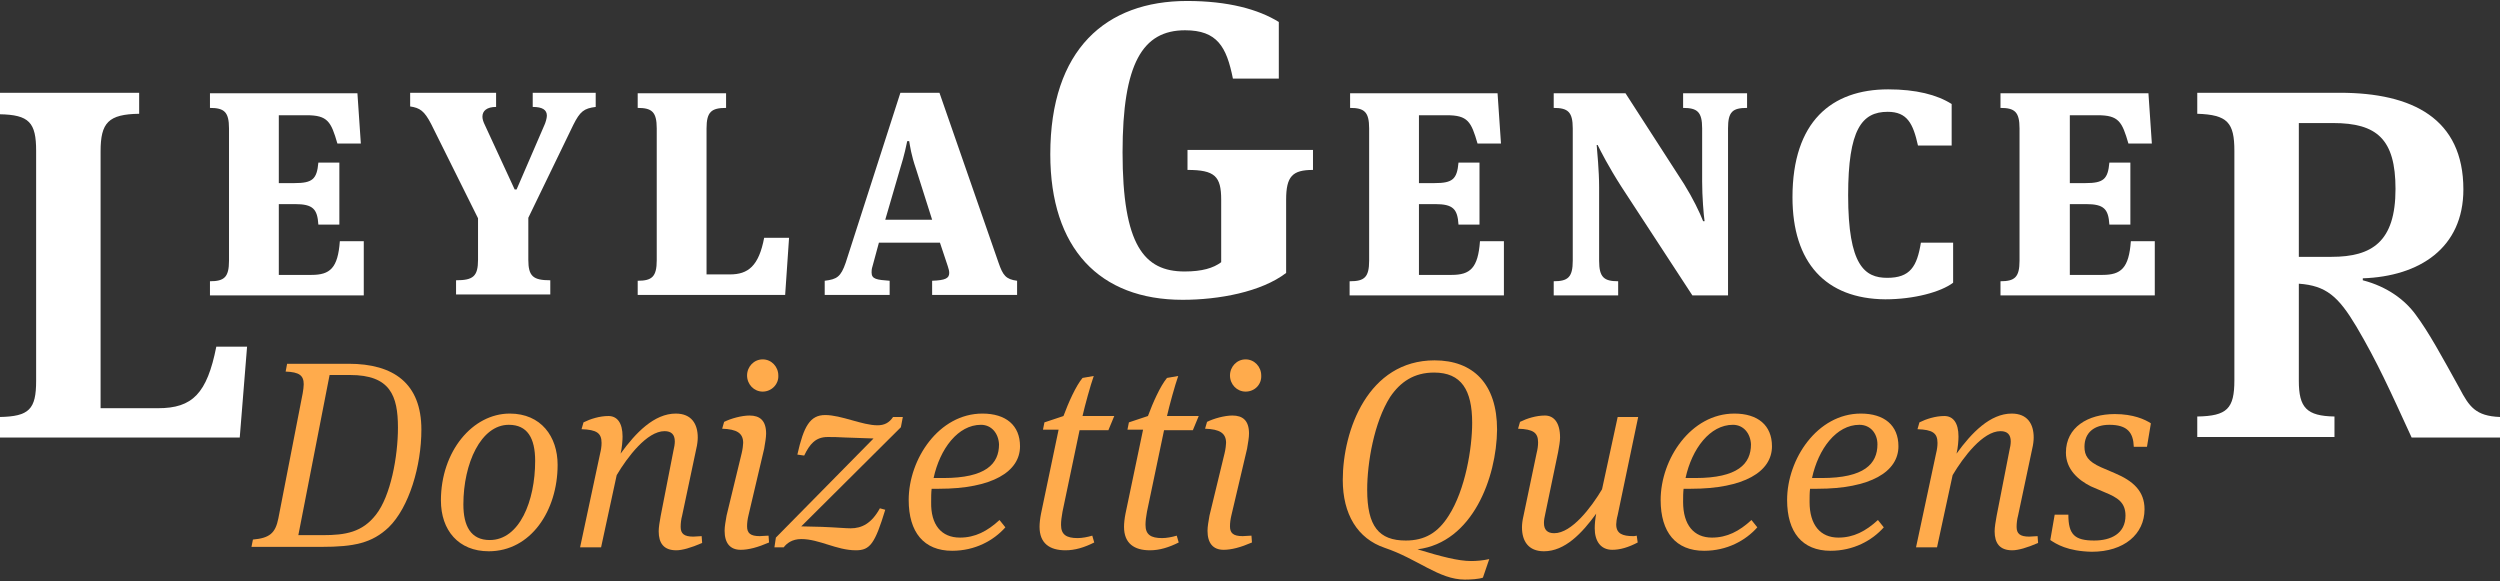 <?xml version="1.0" encoding="utf-8"?>
<!-- Generator: Adobe Illustrator 21.0.0, SVG Export Plug-In . SVG Version: 6.00 Build 0)  -->
<svg version="1.1" id="Layer_1" xmlns="http://www.w3.org/2000/svg" xmlns:xlink="http://www.w3.org/1999/xlink" x="0px" y="0px"
	 viewBox="0 0 512 119" style="enable-background:new 0 0 512 119;" xml:space="preserve">
<rect x="0" y="0" width="512" height="119" fill="#333333" stroke="none"/>
<style type="text/css">
	.st0{fill:#FFFFFF;}
	.st1{fill:#FFAB4C;}
</style>
<g>
	<path class="st0" d="M43,57.6c2.9,0,3.9-0.8,3.9-4.2V26.3c0-3.4-1-4.2-3.9-4.2v-3h30.2l0.7,10.3h-4.8c-1.3-4.5-2-5.8-6.3-5.8h-5.7
		v13.9h3.2c3.7,0,4.6-0.8,4.9-4.2h4.3V46h-4.3c-0.2-3.2-1.1-4.2-4.8-4.2h-3.3v14.5h6.7c3.8,0,5.4-1.4,5.8-6.9h4.9v11.1H43V57.6z"/>
	<path class="st0" d="M105.8,38.8l5.7-13.2c0.2-0.4,0.5-1.4,0.5-1.9c0-1.2-0.9-1.8-2.9-1.8V19h12.9v2.9c-2.4,0.3-3.2,0.9-4.6,3.7
		l-9.2,19v8.6c0,3.4,1,4.2,4.5,4.2v2.9H93.4v-2.9c3.5,0,4.5-0.8,4.5-4.2v-8.5l-9.6-19.3c-1.4-2.7-2.3-3.3-4.3-3.6V19h17.6v2.9
		c-1.9,0-2.8,0.8-2.8,2c0,0.5,0.2,1.1,0.5,1.7l6.1,13.2H105.8z"/>
	<path class="st0" d="M144.6,56.2h4.9c3.7,0,5.9-1.7,7-7.5h5.1l-0.8,11.7h-30.2v-2.9c2.9,0,3.9-0.8,3.9-4.2V26.3
		c0-3.4-1-4.2-3.9-4.2v-3h18.1v3c-3,0-4,0.8-4,4.2V56.2z"/>
	<path class="st0" d="M192.5,49.7H180l-1.3,4.8c-0.2,0.6-0.2,1-0.2,1.3c0,1.4,1.1,1.5,3.7,1.7v2.9h-13.3v-2.9
		c2.5-0.3,3.3-0.8,4.3-3.7L184.4,19h8l12.1,34.8c0.9,2.6,1.5,3.4,3.8,3.7v2.9h-17.4v-2.9c2.7-0.1,3.5-0.5,3.5-1.6
		c0-0.4-0.1-0.8-0.3-1.4L192.5,49.7z M181.3,45h9.6l-3.3-10.4c-1-2.9-1.2-4.6-1.4-5.7h-0.4c-0.2,0.9-0.5,2.6-1.5,5.8L181.3,45z"/>
	<path class="st0" d="M250.1,40.9c0-4.8-1.3-6.1-6.9-6.1v-4.1h25.7v4.1c-4.2,0-5.5,1.3-5.5,6.1v15c-5.1,3.9-13.8,5.5-21.2,5.5
		c-17,0-27.1-10.5-27.1-29.8c0-21.5,11.4-31.4,28-31.4c8.4,0,14.6,1.7,18.8,4.3v11.6h-9.4c-1.3-6.5-3.2-9.9-9.8-9.9
		c-8.7,0-12.8,6.8-12.8,25c0,19,4.4,24.4,12.7,24.4c3.6,0,5.9-0.7,7.5-1.9V40.9z"/>
	<path class="st0" d="M276.5,57.6c2.9,0,3.9-0.8,3.9-4.2V26.3c0-3.4-1-4.2-3.9-4.2v-3h30.2l0.7,10.3h-4.8c-1.3-4.5-2-5.8-6.3-5.8
		h-5.7v13.9h3.2c3.7,0,4.6-0.8,4.9-4.2h4.3V46h-4.3c-0.2-3.2-1.1-4.2-4.8-4.2h-3.3v14.5h6.7c3.8,0,5.4-1.4,5.8-6.9h4.9v11.1h-31.6
		V57.6z"/>
	<path class="st0" d="M348.6,26.3c0-3.4-1-4.2-3.9-4.2v-3h13.1v3c-3,0-3.9,0.8-3.9,4.2v34.2h-7.3l-14.5-22.2
		c-2.7-4.2-4.3-7.4-4.9-8.6h-0.2c0.1,1.3,0.5,5.3,0.5,8.6v15.1c0,3.4,1,4.2,3.9,4.2v2.9h-13.2v-2.9c2.9,0,3.9-0.8,3.9-4.2V26.3
		c0-3.4-1-4.2-3.9-4.2v-3h14.7l12,18.6c1.8,2.9,3.2,5.8,3.9,7.6h0.3c-0.2-1.3-0.5-5.1-0.5-8.1V26.3z"/>
	<path class="st0" d="M367.1,40.4c0-15.5,8-22.1,19.6-22.1c5.7,0,10,1.1,13,3v8.5h-6.9c-1-4.5-2.2-6.9-6.2-6.9
		c-5.3,0-8.1,3.6-8.1,17.1c0,14.4,3.4,16.9,8,16.9c4.7,0,6.1-2.3,6.9-7.2h6.6v8.2c-2.5,1.9-8,3.4-13.9,3.4
		C373.9,61.2,367.1,53.8,367.1,40.4"/>
	<path class="st0" d="M409.7,57.6c2.9,0,3.9-0.8,3.9-4.2V26.3c0-3.4-1-4.2-3.9-4.2v-3H440l0.7,10.3h-4.8c-1.3-4.5-2-5.8-6.3-5.8
		h-5.7v13.9h3.2c3.7,0,4.6-0.8,4.9-4.2h4.3V46h-4.3c-0.2-3.2-1.1-4.2-4.8-4.2h-3.3v14.5h6.7c3.8,0,5.4-1.4,5.8-6.9h4.9v11.1h-31.6
		V57.6z"/>
	<path class="st0" d="M20.6,83.6h11.8c7,0,10-3,11.9-12.6h6.3l-1.5,18.6H-0.1v-4.2C6,85.3,7.4,83.8,7.4,78V30.9
		c0-5.8-1.4-7.4-7.5-7.5V19h28.6v4.3c-6.3,0.1-7.9,1.8-7.9,7.7V83.6z"/>
	<path class="st0" d="M483.9,57.4c5,1.3,8.6,4,10.8,7c2.7,3.6,5.4,8.6,9,15.1c2,3.8,3.3,5.7,8.3,5.9v4.2h-18.1
		c-4.5-9.8-7-15.4-11.3-22.7c-3.7-6.2-6.2-8.4-11.8-8.8v19.9c0,5.5,1.6,7.2,7.3,7.3v4.2h-28.1v-4.2c6.1-0.1,7.6-1.6,7.6-7.4V30.9
		c0-5.8-1.4-7.4-7.6-7.6V19h29.2c14.9,0,25.3,5.3,25.3,19.8c0,12-9,17.8-20.6,18.2V57.4z M477.8,25.2h-7v27.4h6.7
		c8.3,0,13.1-3.1,13.1-13.9C490.6,28.5,486.8,25.2,477.8,25.2"/>
	<path class="st1" d="M51.8,110.5c3.4-0.3,4.6-1.3,5.2-4.3l5-25.7c0.1-0.5,0.2-1.4,0.2-1.8c0-1.8-0.9-2.5-3.7-2.6l0.3-1.6h12.6
		c9.2,0,14.9,4,14.9,13.5c0,7.4-2.5,15.9-6.7,20c-3.4,3.2-7,4-13.8,4H51.5L51.8,110.5z M67.5,76.8l-6.4,32.8h5
		c4.7,0,8.1-0.6,10.9-4.2c3-3.8,4.5-11.9,4.5-17.8c0-6.6-1.6-10.8-9.8-10.8H67.5z"/>
	<path class="st1" d="M100.1,112.9c-6.2,0-9.8-4.3-9.8-10.4c0-10.1,6.5-17.8,14.1-17.8c6.4,0,9.8,4.7,9.8,10.5
		C114.2,104.6,108.7,112.9,100.1,112.9 M104.2,87c-5.7,0-9.3,7.9-9.3,16.3c0,4.4,1.5,7.3,5.4,7.3c6.1,0,9.3-8,9.3-16.2
		C109.6,89.7,108,87,104.2,87"/>
	<path class="st1" d="M137.9,92.4c0.2-0.8,0.3-1.5,0.3-2c0-1.4-0.7-2.1-2.1-2.1c-3.6,0-7.6,5.3-9.8,9l-3.2,14.8h-4.3l4.1-19.2
		c0.2-0.8,0.3-1.5,0.3-2.2c0-2-1-2.7-4.1-2.8l0.4-1.4c1.4-0.7,3.3-1.3,5.1-1.3c1.8,0,2.9,1.4,2.9,4.2c0,0.7-0.1,2.3-0.4,3.5
		c3.1-4.3,6.9-8.2,11.3-8.2c3.2,0,4.5,2.1,4.5,4.9c0,0.6-0.1,1.5-0.3,2.3l-2.9,13.7c-0.2,0.7-0.3,1.6-0.3,2.3c0,1.4,0.7,2,2.6,2
		c0.5,0,1.2-0.1,1.7-0.1l0.1,1.4c-2.3,1-4.1,1.5-5.3,1.5c-2.6,0-3.6-1.5-3.6-3.9c0-0.8,0.2-2,0.4-3.1L137.9,92.4z"/>
	<path class="st1" d="M153.3,105.5c-0.2,0.8-0.3,1.6-0.3,2.3c0,1.4,0.7,2,2.6,2c0.5,0,1.2-0.1,1.8-0.1l0.1,1.4
		c-2.3,1-4.2,1.5-5.8,1.5c-2.2,0-3.3-1.4-3.3-3.9c0-0.9,0.2-1.9,0.4-3.1l3.1-12.8c0.2-0.8,0.3-1.8,0.3-2.1c0-2-1.3-2.8-4.3-2.9
		l0.4-1.4c1.4-0.7,3.6-1.3,5.2-1.3c2.1,0,3.4,1,3.4,3.7c0,0.8-0.2,1.9-0.4,3.1L153.3,105.5z M156.2,80.2c-1.8,0-3.2-1.5-3.2-3.3
		c0-1.8,1.4-3.3,3.2-3.3c1.8,0,3.2,1.5,3.2,3.3C159.5,78.7,158,80.2,156.2,80.2"/>
	<path class="st1" d="M164.1,107.8c1.2,0,3,0.1,4.2,0.1c2.7,0.1,4.9,0.3,5.9,0.3c2.3,0,4.3-1,6-4.1l1.1,0.3c-2.1,6.9-3.1,8.3-6,8.3
		c-4,0-7.5-2.3-11.2-2.3c-1.9,0-3,0.9-3.6,1.7h-1.9l0.3-2l20-20.3l-5.8-0.2c-1.5-0.1-2.7-0.1-3.6-0.1c-2.5,0-3.7,1.5-4.8,3.8
		l-1.4-0.2c1.3-5.8,2.6-8.1,5.7-8.1c3.3,0,7.6,2.1,10.7,2.1c1.4,0,2.4-0.5,3.2-1.7h2l-0.4,2.1L164.1,107.8z"/>
	<path class="st1" d="M196.6,110.1c3.1,0,5.6-1.3,8.1-3.6l1.2,1.5c-2.4,2.7-6.2,4.8-10.9,4.8c-5.8,0-8.9-3.8-8.9-10.4
		c0-8.4,6.2-17.7,15.1-17.7c4.8,0,7.7,2.4,7.7,6.7c0,5.2-5.7,8.7-16.6,8.7h-1.5c-0.1,0.8-0.1,1.8-0.1,2.7
		C190.6,107.5,192.8,110.1,196.6,110.1 M200.9,87c-4.7,0-8.4,4.9-9.7,10.9h2c8.7,0,11.4-2.9,11.4-6.9C204.5,88.8,203.1,87,200.9,87"
		/>
	<path class="st1" d="M227,88.1h-5.9l-3.5,16.7c-0.2,1.1-0.3,1.9-0.3,2.7c0,2,1.1,2.7,3.4,2.7c0.9,0,2-0.2,3-0.5l0.4,1.4
		c-2,1-3.9,1.6-5.9,1.6c-3.2,0-5.3-1.4-5.3-4.8c0-0.7,0.1-1.7,0.3-2.7l3.6-17.2h-3.2l0.3-1.5l3.9-1.3c1-2.7,2.5-6.1,3.9-7.8l2.3-0.4
		c-0.7,2-1.8,6-2.3,8.2h6.5L227,88.1z"/>
	<path class="st1" d="M244.3,88.1h-5.9l-3.5,16.7c-0.2,1.1-0.3,1.9-0.3,2.7c0,2,1.1,2.7,3.4,2.7c0.9,0,2-0.2,3-0.5l0.4,1.4
		c-2,1-3.9,1.6-5.9,1.6c-3.2,0-5.3-1.4-5.3-4.8c0-0.7,0.1-1.7,0.3-2.7l3.6-17.2h-3.2l0.3-1.5l3.9-1.3c1-2.7,2.5-6.1,3.9-7.8l2.3-0.4
		c-0.7,2-1.8,6-2.3,8.2h6.5L244.3,88.1z"/>
	<path class="st1" d="M252.2,105.5c-0.2,0.8-0.3,1.6-0.3,2.3c0,1.4,0.7,2,2.6,2c0.5,0,1.2-0.1,1.8-0.1l0.1,1.4
		c-2.3,1-4.2,1.5-5.8,1.5c-2.2,0-3.3-1.4-3.3-3.9c0-0.9,0.2-1.9,0.4-3.1l3.1-12.8c0.2-0.8,0.3-1.8,0.3-2.1c0-2-1.3-2.8-4.3-2.9
		l0.4-1.4c1.4-0.7,3.6-1.3,5.2-1.3c2.1,0,3.4,1,3.4,3.7c0,0.8-0.2,1.9-0.4,3.1L252.2,105.5z M255.1,80.2c-1.8,0-3.2-1.5-3.2-3.3
		c0-1.8,1.4-3.3,3.2-3.3c1.8,0,3.2,1.5,3.2,3.3C258.4,78.7,257,80.2,255.1,80.2"/>
	<path class="st1" d="M290.3,112.5c4.9,1.5,8.4,2.4,11,2.4c1,0,2.4-0.1,3.7-0.4l-1.3,3.8c-0.8,0.3-2.5,0.4-3.7,0.4
		c-5.3,0-9.6-4.2-16.4-6.5c-5.6-1.9-8.6-6.9-8.6-13.9c0-10.2,5.2-24.5,18.8-24.5c7.9,0,12.8,4.8,12.8,14.2
		C306.5,97.8,301.6,111.1,290.3,112.5 M293.7,76.3c-4.1,0-6.9,1.9-9,5c-3.3,5.2-4.7,13.5-4.7,19c0,7.5,2.4,10.4,7.9,10.4
		c3.9,0,6.6-1.6,8.8-5.1c3.4-5.3,4.8-13.8,4.8-19C301.5,79.9,299.3,76.3,293.7,76.3"/>
	<path class="st1" d="M316.2,112.9c-3.2,0-4.5-2.1-4.5-4.9c0-0.6,0.1-1.5,0.3-2.3l2.7-12.9c0.2-0.8,0.3-1.5,0.3-2.2
		c0-2-1-2.7-4.1-2.8l0.4-1.4c1.4-0.7,3.3-1.3,5.1-1.3c1.8,0,3.1,1.4,3.1,4.5c0,0.8-0.2,1.9-0.4,3l-2.6,12.5c-0.2,0.8-0.3,1.5-0.3,2
		c0,1.4,0.7,2.1,2.1,2.1c3.6,0,7.6-5.3,9.8-9l3.2-14.8h4.2l-4.2,20.1c-0.2,0.7-0.3,1.5-0.3,1.9c0,1.9,1.3,2.4,3.5,2.4
		c0.1,0,0.4,0,0.7-0.1l0.2,1.4c-1.9,1-3.6,1.5-5.2,1.5c-2.4,0-3.6-1.8-3.6-4.4c0-0.8,0.1-2,0.3-3C324,109.2,320.5,112.9,316.2,112.9
		"/>
	<path class="st1" d="M350.6,110.1c3.1,0,5.6-1.3,8.1-3.6l1.2,1.5c-2.4,2.7-6.2,4.8-10.9,4.8c-5.8,0-8.9-3.8-8.9-10.4
		c0-8.4,6.2-17.7,15.1-17.7c4.8,0,7.7,2.4,7.7,6.7c0,5.2-5.7,8.7-16.6,8.7h-1.5c-0.1,0.8-0.1,1.8-0.1,2.7
		C344.7,107.5,346.9,110.1,350.6,110.1 M354.9,87c-4.7,0-8.4,4.9-9.7,10.9h2c8.7,0,11.4-2.9,11.4-6.9C358.5,88.8,357.1,87,354.9,87"
		/>
	<path class="st1" d="M376.5,110.1c3.1,0,5.6-1.3,8.1-3.6l1.2,1.5c-2.4,2.7-6.2,4.8-10.9,4.8c-5.8,0-8.9-3.8-8.9-10.4
		c0-8.4,6.2-17.7,15.1-17.7c4.8,0,7.7,2.4,7.7,6.7c0,5.2-5.7,8.7-16.6,8.7h-1.5c-0.1,0.8-0.1,1.8-0.1,2.7
		C370.6,107.5,372.8,110.1,376.5,110.1 M380.8,87c-4.7,0-8.4,4.9-9.7,10.9h2c8.7,0,11.4-2.9,11.4-6.9C384.5,88.8,383.1,87,380.8,87"
		/>
	<path class="st1" d="M411.5,92.4c0.2-0.8,0.3-1.5,0.3-2c0-1.4-0.7-2.1-2.1-2.1c-3.6,0-7.6,5.3-9.8,9l-3.2,14.8h-4.3l4.1-19.2
		c0.2-0.8,0.3-1.5,0.3-2.2c0-2-1-2.7-4.1-2.8l0.4-1.4c1.4-0.7,3.3-1.3,5.1-1.3c1.8,0,2.9,1.4,2.9,4.2c0,0.7-0.1,2.3-0.4,3.5
		c3.1-4.3,6.9-8.2,11.3-8.2c3.2,0,4.5,2.1,4.5,4.9c0,0.6-0.1,1.5-0.3,2.3l-2.9,13.7c-0.2,0.7-0.3,1.6-0.3,2.3c0,1.4,0.7,2,2.6,2
		c0.5,0,1.2-0.1,1.7-0.1l0.1,1.4c-2.3,1-4.1,1.5-5.3,1.5c-2.6,0-3.6-1.5-3.6-3.9c0-0.8,0.2-2,0.4-3.1L411.5,92.4z"/>
	<path class="st1" d="M419.9,110.6l0.9-5.2h2.8c0,4.1,1.3,5.3,5.3,5.3c3.4,0,6.4-1.4,6.4-5.1c0-2.7-1.6-3.7-4.3-4.8l-2.8-1.2
		c-2.6-1.3-5.1-3.5-5.1-6.9c0-5.2,4.5-7.9,10-7.9c3.8,0,6.2,1.1,7.4,1.9l-0.8,4.8H437c-0.1-2.9-1.3-4.5-5-4.5
		c-3.1,0-5.1,1.6-5.1,4.5c0,1.8,0.7,3,3.4,4.2l2.8,1.2c3.8,1.6,6.1,3.7,6.1,7.4c0,5.1-4.2,8.7-10.8,8.7
		C423.4,112.9,421.1,111.4,419.9,110.6"/>
</g>
</svg>
